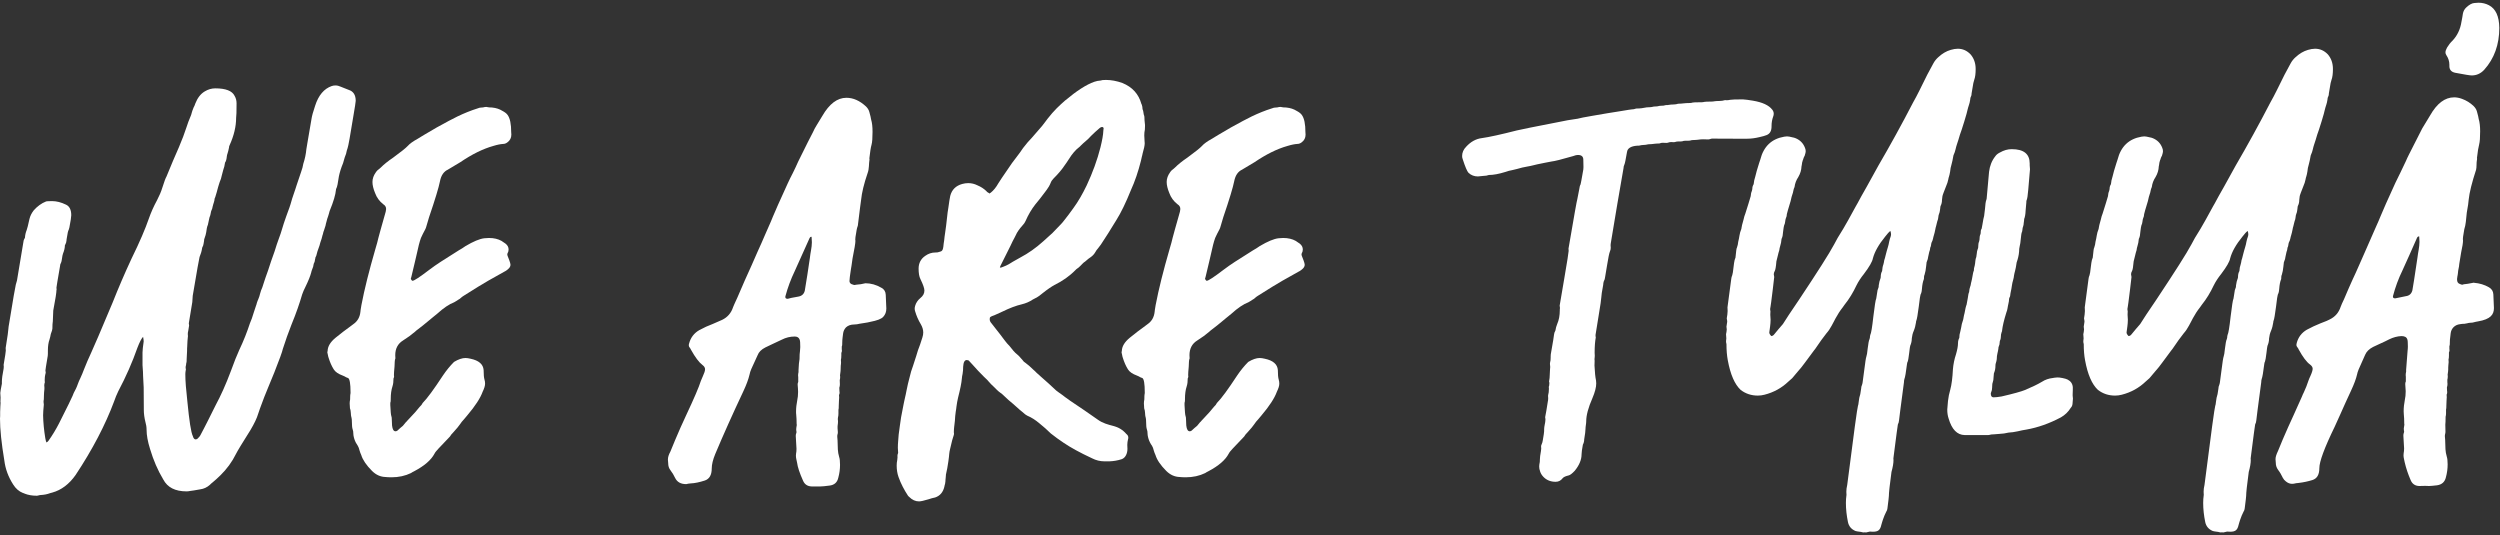 <?xml version="1.0" encoding="UTF-8"?>
<svg width="757px" height="162px" viewBox="0 0 757 162" version="1.1" xmlns="http://www.w3.org/2000/svg" xmlns:xlink="http://www.w3.org/1999/xlink">
    <rect x="0" y="0" width="757" height="162" fill="#333333" stroke="none"/>
    <title>WE ARE TULUÁ</title>
    <g id="Page-1" stroke="none" stroke-width="1" fill="none" fill-rule="evenodd">
        <g id="Home_V3" transform="translate(-601, -278)" fill="#FFFFFF" fill-rule="nonzero">
            <g id="WE-ARE-TULUÁ" transform="translate(601, 278.825)">
                <path d="M11.118,149.282 C11.514,149.282 11.953,149.062 12.349,149.062 C13.315,149.019 14.282,148.843 15.205,148.491 L15.864,148.315 C18.545,147.568 20.918,145.811 22.896,142.998 C27.993,135.308 31.904,127.837 34.585,120.63 C34.937,119.619 35.332,118.608 35.815,117.642 C38.145,113.247 40.078,108.853 41.616,104.458 C42.275,102.744 42.847,101.646 43.33,101.162 C43.462,101.821 43.506,102.305 43.506,102.568 C43.286,104.106 43.154,105.249 43.154,105.908 L43.154,109.731 C43.286,111.313 43.33,112.412 43.33,113.071 L43.506,116.499 L43.55,123.311 C43.55,124.497 43.726,125.728 44.033,126.958 C44.253,127.705 44.385,128.496 44.385,129.331 C44.385,130.957 44.736,132.891 45.439,135.132 C46.45,138.516 47.769,141.592 49.438,144.36 C50.713,146.777 53.042,147.964 56.514,147.964 C56.821,147.964 57.217,147.92 57.612,147.832 C57.744,147.788 57.832,147.788 57.92,147.788 C58.052,147.788 58.931,147.656 60.601,147.349 C61.699,147.217 62.71,146.733 63.545,145.986 C63.809,145.723 64.072,145.459 64.38,145.239 C65.171,144.58 65.962,143.877 66.709,143.13 C68.687,141.196 70.269,139.043 71.455,136.626 C71.895,135.747 73.345,133.33 75.85,129.375 C76.992,127.441 77.783,125.815 78.179,124.453 L78.706,122.915 C78.97,122.256 79.189,121.641 79.409,121.025 C79.629,120.366 80.2,118.916 81.123,116.675 C81.606,115.532 82.266,113.95 83.057,111.973 C84.595,108.062 85.474,105.688 85.649,104.81 C86.44,102.305 87.319,99.888 88.242,97.515 C89.692,93.999 90.747,90.923 91.494,88.33 C91.758,87.583 92.065,86.836 92.461,86.089 C93.384,84.199 93.955,82.749 94.219,81.738 C94.263,81.431 94.395,81.079 94.526,80.728 C94.79,80.112 94.922,79.673 94.922,79.409 C94.922,79.277 94.966,79.146 95.01,79.014 C95.229,78.662 95.317,78.311 95.361,77.959 C95.361,77.783 95.405,77.651 95.449,77.563 C95.449,77.388 95.493,77.212 95.537,77.08 C95.713,76.772 95.845,76.465 95.889,76.157 C95.977,75.718 96.196,75.015 96.548,74.092 C96.68,73.74 96.855,73.257 96.987,72.642 C97.295,71.807 97.515,71.06 97.646,70.444 C97.69,70.225 97.822,70.049 97.822,69.873 C97.866,69.565 97.954,69.302 98.086,68.994 L98.569,67.5 C98.613,67.104 98.745,66.753 98.877,66.226 C99.009,65.698 99.141,65.171 99.36,64.644 C99.58,64.116 99.624,63.633 99.8,63.105 C100.986,60.249 101.602,58.096 101.733,56.646 C101.733,56.426 101.777,56.25 101.865,56.206 C102.085,55.767 102.349,54.58 102.612,52.603 C102.832,51.504 103.228,50.142 103.887,48.56 C104.106,47.9 104.282,47.021 104.59,46.274 C104.766,45.879 104.854,45.571 104.897,45.264 C104.941,44.956 105.073,44.561 105.249,44.033 C105.469,43.462 106.04,40.298 106.963,34.541 C107.446,31.685 107.71,30.059 107.71,29.707 C107.71,27.949 107.007,26.851 105.645,26.411 L103.096,25.4 C102.612,25.181 102.129,25.049 101.602,25.049 C101.206,25.049 100.854,25.093 100.459,25.225 C98.13,26.016 96.416,28.037 95.405,31.245 C94.79,33.047 94.438,34.365 94.307,35.288 L93.12,42.231 C92.988,42.935 92.856,43.638 92.769,44.341 C92.637,45.791 92.329,47.285 91.846,48.735 C91.714,49.57 91.494,50.361 91.187,51.196 C90.352,53.613 89.868,55.02 89.78,55.371 C89.692,55.723 89.561,56.074 89.429,56.47 C88.638,58.711 88.154,60.249 87.979,60.996 C87.803,61.611 87.495,62.446 87.1,63.501 C86.88,64.028 86.528,65.127 85.957,66.753 C85.43,68.379 85.122,69.39 84.99,69.873 C84.595,71.104 84.111,72.202 83.804,73.213 C83.496,74.312 82.925,75.981 82.09,78.267 L81.167,81.079 C80.552,82.749 80.112,84.067 79.805,85.034 C79.717,85.386 79.585,85.737 79.453,86.133 C79.146,86.792 78.926,87.451 78.75,88.11 C78.53,89.209 78.003,90.132 77.783,90.879 C77.739,91.143 77.651,91.406 77.563,91.626 C77.3,92.329 77.08,93.032 76.86,93.735 C76.465,95.098 76.069,96.196 75.674,97.075 C74.839,99.624 73.784,102.349 72.422,105.205 C71.763,106.655 70.884,108.809 69.873,111.621 C68.379,115.62 66.841,119.004 65.303,121.86 C63.369,125.771 62.183,128.101 61.787,128.848 C61.436,129.463 61.128,130.078 60.82,130.693 C60.601,131.177 60.249,131.616 59.81,132.012 C59.59,132.144 59.414,132.231 59.282,132.231 C58.887,132.231 58.579,131.924 58.403,131.265 C57.832,130.122 57.305,126.606 56.733,120.718 C56.338,117.246 56.118,114.521 56.118,112.5 C56.118,112.148 56.162,111.797 56.206,111.489 C56.25,111.357 56.294,111.182 56.294,111.05 C56.25,110.83 56.206,110.654 56.206,110.435 C56.206,110.215 56.25,109.951 56.338,109.688 C56.338,109.16 56.514,108.94 56.514,108.457 L56.514,108.105 C56.514,107.007 56.646,106.479 56.646,105.425 C56.646,104.897 56.646,104.458 56.689,104.106 C56.733,103.755 56.733,103.447 56.733,103.14 C56.733,102.832 56.777,102.129 56.909,100.942 L56.865,100.327 C56.865,100.02 56.909,99.668 56.997,99.36 C57.173,98.438 57.261,97.866 57.261,97.734 L57.173,97.075 L58.228,90.659 L58.359,88.726 C59.634,81.123 60.337,77.212 60.425,76.992 C60.776,76.157 61.04,75.322 61.172,74.487 C61.172,74.312 61.216,74.18 61.26,74.092 C61.479,73.696 61.611,73.301 61.655,72.905 L61.787,72.114 C61.787,71.807 61.831,71.499 61.963,71.235 C62.183,70.664 62.358,70.049 62.446,69.478 C62.578,68.555 62.666,67.983 62.754,67.764 C62.886,67.544 63.018,67.061 63.149,66.313 C63.281,65.566 63.369,65.171 63.413,65.083 C63.633,64.6 63.765,64.072 63.853,63.501 C63.896,63.193 63.984,62.93 64.072,62.798 C64.248,62.446 64.336,62.095 64.38,61.743 C64.38,61.699 64.38,61.655 64.424,61.611 C64.556,60.908 64.951,60.161 64.995,59.282 C65.039,59.194 65.127,58.931 65.171,58.887 C65.259,58.667 65.391,58.184 65.61,57.437 C65.742,56.909 65.874,56.382 66.05,55.811 C66.226,55.327 66.313,54.844 66.533,54.272 C66.841,53.613 67.017,52.998 67.148,52.339 C67.28,51.812 67.412,51.24 67.588,50.669 C67.852,49.966 68.027,49.263 68.115,48.56 C68.115,48.472 68.115,48.428 68.159,48.384 C68.423,48.032 68.599,47.417 68.687,46.494 C68.73,45.923 69.038,45.483 69.346,43.857 C69.346,43.638 69.39,43.374 69.521,43.154 C70.84,40.254 71.499,37.485 71.499,34.849 C71.587,34.409 71.631,32.959 71.631,30.454 C71.631,29.575 71.411,28.828 71.016,28.169 C70.269,26.675 68.335,25.928 65.171,25.928 C64.072,25.928 63.018,26.235 62.007,26.851 C60.732,27.598 59.81,28.828 59.15,30.498 C59.019,30.938 58.843,31.333 58.623,31.729 C57.964,33.267 58.008,33.838 57.7,34.409 C57.217,35.508 56.821,36.606 56.47,37.705 C55.898,39.463 55.151,41.484 54.185,43.726 C53.042,46.318 51.768,49.263 50.405,52.646 C50.186,52.998 49.746,54.097 49.175,55.942 C48.779,57.261 48.208,58.535 47.549,59.81 C46.538,61.655 45.703,63.545 45.044,65.435 C44.033,68.379 42.319,72.422 39.814,77.52 C37.749,81.958 35.859,86.353 34.102,90.791 C30.542,99.272 28.389,104.326 27.598,105.996 C26.807,107.666 26.104,109.336 25.444,111.006 C25.093,111.929 24.741,112.808 24.346,113.643 C24.038,114.258 23.774,114.873 23.555,115.488 C23.247,116.411 22.808,117.29 22.324,118.169 L21.973,119.048 C21.753,119.619 20.391,122.388 17.886,127.354 C16.963,129.155 15.908,130.913 14.722,132.583 C14.59,132.803 14.37,133.022 14.062,133.154 C13.931,132.935 13.843,132.495 13.711,131.836 C13.315,129.419 13.096,127.09 13.052,124.937 C13.052,124.189 13.14,123.091 13.271,121.685 C13.228,121.377 13.184,121.069 13.184,120.85 C13.184,120.586 13.228,120.322 13.271,120.103 C13.315,119.399 13.271,118.345 13.447,116.982 L13.447,116.411 L13.403,115.928 L13.447,115.4 L13.579,114.961 L13.535,114.346 C13.535,112.72 13.843,112.324 13.843,111.973 C13.799,111.753 13.755,111.533 13.755,111.357 C13.755,111.226 13.975,109.731 14.458,106.919 C14.502,106.699 14.502,106.128 14.502,105.293 C14.502,103.931 14.678,102.832 14.985,101.997 C15.161,101.426 15.293,100.898 15.381,100.327 C15.688,99.492 15.864,98.965 15.864,98.701 C15.864,97.69 15.908,96.943 15.996,96.46 C16.04,94.658 16.084,93.56 16.128,93.208 C16.787,89.78 17.095,87.715 17.095,87.056 L17.139,86.88 L17.095,86.265 C17.095,86.133 17.446,83.936 18.193,79.673 C18.193,79.453 18.237,79.189 18.369,78.97 C18.589,78.574 18.721,78.003 18.809,77.212 C18.853,76.816 18.94,76.377 19.072,75.981 C19.468,75.015 19.644,74.18 19.644,73.521 C19.644,73.433 19.688,73.345 19.775,73.213 C19.995,72.817 20.083,72.466 20.127,72.07 C20.127,71.895 20.171,71.499 20.303,70.84 C20.435,69.829 20.61,69.082 20.83,68.687 L21.006,68.071 C21.401,66.05 21.577,64.819 21.577,64.336 C21.577,62.71 21.05,61.611 19.951,61.128 C18.501,60.425 17.095,60.073 15.82,60.073 C14.722,60.073 14.106,60.117 13.975,60.161 C12.524,60.732 11.294,61.655 10.239,62.842 C9.58,63.677 9.141,64.556 8.921,65.479 C8.525,67.368 8.218,68.467 8.086,68.818 C7.778,69.565 7.603,70.356 7.559,71.104 C7.559,71.191 7.515,71.279 7.471,71.323 C7.207,71.719 7.075,72.202 7.031,72.773 C5.977,78.97 5.361,82.749 5.142,84.111 C5.054,84.507 4.922,84.902 4.79,85.342 C4.658,85.737 3.955,89.78 2.725,97.383 C2.637,97.778 2.593,98.174 2.549,98.657 C2.549,99.097 2.285,101.074 1.714,104.546 L1.758,105.337 C1.758,105.645 1.538,107.095 1.099,109.644 L1.143,110.215 C1.143,110.435 1.143,110.61 1.099,110.786 C0.747,112.544 0.571,113.862 0.571,114.741 L0.571,115.356 C0.264,116.807 0.132,117.729 0.088,118.169 C0.088,118.652 0.176,119.048 0.176,119.575 L0.132,120.806 L0.176,121.157 C0.176,121.86 0.044,122.476 0.044,123.926 L0.044,125.156 L0,125.947 C0,129.155 0.439,133.374 1.318,138.647 C1.626,141.152 2.505,143.569 3.999,145.898 C4.746,147.085 5.713,147.964 6.943,148.447 C7.163,148.491 7.339,148.579 7.515,148.667 C8.525,149.062 9.756,149.282 11.118,149.282 Z" id="Path"></path>
                <path d="M118.537,143.701 C120.734,143.701 122.712,143.262 124.426,142.427 C124.733,142.207 125.085,142.031 125.437,141.855 C128.513,140.229 130.534,138.472 131.545,136.582 C131.721,136.187 132.16,135.659 132.819,134.956 C135.017,132.671 136.159,131.484 136.247,131.353 C136.423,131.001 136.818,130.518 137.39,129.946 C138.312,128.936 138.928,128.188 139.279,127.661 C139.631,127.134 140.026,126.606 140.51,126.123 C140.817,125.771 141.125,125.42 141.433,125.024 C143.938,122.08 145.476,119.663 146.135,117.817 C146.618,116.807 146.882,116.016 146.882,115.356 C146.882,114.961 146.838,114.521 146.706,114.126 C146.53,113.555 146.442,112.588 146.442,111.226 C146.311,109.468 144.992,108.325 142.487,107.798 C141.916,107.666 141.389,107.578 140.949,107.578 C139.938,107.578 138.796,107.974 137.478,108.765 C136.247,109.995 135.148,111.357 134.138,112.852 C131.369,117.07 129.348,119.839 127.985,121.201 C127.81,121.597 127.502,121.992 127.062,122.388 C126.315,123.354 125.305,124.497 124.03,125.815 C123.415,126.475 123.107,126.782 123.107,126.826 C122.888,127.002 122.756,127.178 122.624,127.354 C122.229,127.925 121.789,128.364 121.218,128.76 C120.91,129.023 120.603,129.287 120.295,129.595 C120.075,129.727 119.899,129.771 119.768,129.771 C119.196,129.771 118.845,129.199 118.713,128.013 C118.669,127.354 118.625,126.65 118.625,125.947 C118.625,125.64 118.581,125.376 118.493,125.156 C118.361,124.805 118.273,123.706 118.186,121.86 L118.186,121.157 C118.273,120.938 118.317,120.674 118.317,120.278 L118.317,119.971 C118.317,118.477 118.493,117.202 118.845,116.147 C119.064,115.488 119.152,114.697 119.152,113.774 C119.284,113.555 119.328,113.335 119.328,113.115 L119.284,112.808 C119.284,112.324 119.328,111.445 119.46,110.171 C119.504,108.94 119.548,108.237 119.592,108.105 C119.68,107.93 119.724,107.754 119.724,107.622 L119.68,106.743 C119.68,104.722 120.471,103.228 122.053,102.261 C123.459,101.382 124.646,100.503 125.612,99.668 C125.92,99.36 126.271,99.097 126.623,98.833 C127.546,98.13 128.513,97.383 129.436,96.592 C130.446,95.713 131.501,94.922 132.38,94.175 C134.313,92.417 136.027,91.274 137.521,90.703 C137.917,90.527 138.269,90.22 138.796,89.912 C139.104,89.78 139.367,89.561 139.587,89.341 C139.851,89.121 140.114,88.901 140.422,88.726 C140.729,88.55 142.18,87.627 144.772,86.001 C146.135,85.122 148.771,83.628 152.639,81.475 C153.21,81.211 153.737,80.815 154.177,80.332 C154.44,80.024 154.572,79.673 154.572,79.321 C154.572,79.058 154.44,78.618 154.221,78.003 C153.737,76.729 153.605,76.509 153.605,76.201 C153.605,76.069 153.649,75.938 153.693,75.806 C153.913,75.498 154.001,75.103 154.001,74.707 C154.001,74.048 153.693,73.433 153.078,72.949 L151.848,72.114 C150.837,71.543 149.562,71.235 148.068,71.235 C147.585,71.235 147.102,71.279 146.618,71.323 C145.212,71.499 143.322,72.29 140.949,73.696 C140.29,74.18 139.631,74.575 138.928,74.971 L133.391,78.486 C132.248,79.233 131.105,80.024 130.007,80.859 C127.062,83.101 125.393,84.199 124.909,84.199 C124.777,84.199 124.602,84.023 124.382,83.628 L124.558,83.013 C125.041,80.947 125.393,79.409 125.656,78.398 L126.228,75.938 C126.623,74.048 127.019,72.466 127.458,71.235 C127.766,70.488 128.249,69.609 128.82,68.511 L128.996,68.071 C129.304,67.017 129.611,65.962 129.919,64.951 C131.765,59.546 132.863,55.898 133.215,54.097 C133.566,52.251 134.401,51.064 135.72,50.493 C135.72,50.449 135.72,50.449 135.764,50.449 L139.367,48.296 C142.927,45.879 146.223,44.253 149.343,43.374 C150.617,42.979 151.584,42.803 152.331,42.759 C152.814,42.759 153.254,42.583 153.649,42.275 C154.44,41.704 154.836,40.913 154.836,39.946 L154.792,39.243 C154.792,36.738 154.44,34.98 153.693,33.97 C153.386,33.53 152.858,33.135 152.111,32.739 C151.276,32.212 150.266,31.86 148.991,31.729 C148.376,31.729 147.805,31.685 147.277,31.553 C146.486,31.553 146.574,31.729 145.871,31.729 C145.432,31.729 145.036,31.816 144.641,31.992 C142.531,32.651 140.51,33.486 138.576,34.409 C137.126,35.112 134.973,36.255 132.204,37.793 C129.04,39.639 127.106,40.781 126.359,41.265 C125.085,41.968 124.074,42.671 123.415,43.418 C122.844,44.033 121.394,45.176 119.064,46.89 C117.438,47.988 116.208,48.999 115.285,49.922 C115.065,50.142 114.934,50.229 114.89,50.273 C114.494,50.537 114.099,50.889 113.791,51.372 C113.132,52.295 112.78,53.262 112.78,54.272 C112.78,55.239 113.044,56.338 113.571,57.612 C114.055,58.975 114.89,60.117 116.076,61.04 C116.647,61.392 116.911,61.875 116.911,62.446 C116.911,62.578 116.911,62.666 116.867,62.71 C116.867,62.93 116.823,63.105 116.779,63.325 C115.505,67.764 114.802,70.356 114.582,71.191 C114.406,71.982 114.099,73.169 113.615,74.751 C111.77,81.123 110.363,86.704 109.44,91.538 C109.221,92.769 109.133,93.472 109.133,93.604 C108.957,95.229 108.254,96.46 106.979,97.339 C106.584,97.646 106.188,97.954 105.749,98.262 C104.65,99.009 103.288,100.107 101.574,101.47 C100.036,102.744 99.245,104.062 99.201,105.425 L99.113,105.864 C99.289,106.392 99.289,106.963 99.509,107.534 C99.904,108.809 100.388,109.951 101.047,111.006 C101.53,111.797 102.453,112.412 103.771,112.896 C104.123,113.027 104.475,113.203 104.826,113.423 L105.397,113.643 C105.881,113.862 106.145,115.312 106.145,118.037 C106.145,118.257 106.145,118.389 106.101,118.433 C106.057,118.652 106.013,119.224 106.013,120.146 C105.925,120.542 105.881,120.938 105.881,121.333 C105.881,121.816 105.969,122.256 105.969,122.827 C106.32,123.662 106.188,124.893 106.364,125.376 C106.496,125.728 106.584,126.519 106.584,127.705 C106.584,128.452 106.716,129.111 106.936,129.771 C106.936,131.396 107.419,132.891 108.342,134.165 C108.562,134.517 108.737,135 108.869,135.571 C109.001,136.055 109.177,136.494 109.396,136.978 C109.836,138.428 110.935,140.054 112.648,141.768 C113.835,142.954 115.197,143.569 116.735,143.613 C117.131,143.657 117.746,143.701 118.537,143.701 Z" id="Path"></path>
                <path d="M248.429,146.47 C248.956,146.47 249.879,146.382 251.197,146.206 C252.647,146.03 253.526,145.239 253.834,143.833 C254.186,142.559 254.361,141.24 254.361,139.922 C254.361,138.823 254.273,138.032 254.098,137.549 C253.878,136.802 253.746,136.055 253.702,135.308 C253.658,132.891 253.57,131.616 253.526,131.484 C253.526,131.177 253.526,130.957 253.57,130.825 C253.658,130.605 253.702,130.342 253.702,130.034 C253.702,129.814 253.658,129.419 253.614,128.848 C253.614,128.364 253.614,128.013 253.658,127.881 C253.702,127.573 253.746,127.222 253.746,126.87 C253.746,126.606 253.746,126.431 253.702,126.343 C253.702,125.947 253.702,125.684 253.746,125.552 C253.834,125.244 253.878,124.849 253.878,124.453 L253.878,123.267 C253.922,123.091 253.966,122.871 253.966,122.651 L253.966,122.388 C253.966,120.762 254.098,120.278 254.098,119.575 L254.054,118.784 C254.186,118.564 254.229,118.301 254.229,117.993 C254.229,117.817 254.142,117.773 254.142,116.587 C254.273,116.235 254.317,115.884 254.317,115.532 L254.273,114.302 C254.361,113.994 254.405,113.643 254.405,113.247 C254.361,113.115 254.361,112.939 254.361,112.764 C254.493,111.929 254.537,111.401 254.537,111.27 L254.581,109.907 C254.625,109.6 254.669,109.248 254.669,108.896 L254.625,108.149 C254.713,107.842 254.757,107.402 254.757,106.787 L254.757,106.04 C254.889,105.82 254.933,105.557 254.933,105.249 L254.889,104.985 L254.889,104.106 C254.977,103.931 255.021,103.711 255.021,103.447 L255.021,103.228 C255.021,101.646 255.24,100.942 255.284,100.195 C255.372,99.448 255.68,98.833 256.163,98.306 C256.778,97.734 257.613,97.427 258.712,97.427 C259.239,97.427 259.767,97.339 260.25,97.207 C261.129,97.031 262.579,96.899 263.502,96.636 C265.567,96.24 266.886,95.757 267.457,95.098 C268.072,94.438 268.38,93.604 268.38,92.593 L268.204,88.462 C268.16,87.451 267.721,86.748 266.886,86.309 C265.304,85.386 263.678,84.946 262.052,84.946 C261.129,85.166 260.206,85.342 259.239,85.386 C259.107,85.43 258.932,85.474 258.8,85.474 C258.624,85.474 258.448,85.43 258.229,85.342 C257.613,85.21 257.262,84.858 257.218,84.331 C257.35,82.266 257.525,82.046 257.657,80.728 C257.745,80.244 257.921,79.189 258.141,77.476 C258.712,74.619 259.02,72.817 259.02,72.114 C259.02,71.982 259.02,71.851 258.976,71.719 C258.976,71.279 259.063,70.708 259.195,70.005 C259.327,69.082 259.459,68.291 259.679,67.72 C259.767,67.5 259.811,67.236 259.811,67.017 C260.03,65.215 260.206,63.589 260.426,62.051 C260.602,60.952 260.689,60.161 260.733,59.766 C260.953,57.524 261.612,54.8 262.711,51.592 C263.238,50.229 263.062,48.604 263.282,47.505 C263.282,47.329 263.282,47.197 263.238,47.153 C263.458,45.176 263.678,43.77 263.897,43.022 C264.117,42.231 264.205,40.913 264.205,39.067 C264.205,37.573 264.073,36.343 263.766,35.332 C263.722,34.937 263.546,34.189 263.238,33.091 C263.062,32.432 262.711,31.904 262.228,31.421 C260.338,29.663 258.36,28.784 256.295,28.784 C253.526,28.784 251.109,30.63 249,34.277 C247.506,36.738 246.715,38.013 246.671,38.145 C246.627,38.276 245.968,39.639 244.605,42.231 C242.979,45.439 242.013,47.417 241.705,48.076 C241.222,49.219 240.65,50.361 240.079,51.548 C239.552,52.559 239.024,53.613 238.541,54.668 C236.124,59.985 234.586,63.369 234.015,64.819 C233.268,66.753 232.389,68.511 231.642,70.312 C230.938,71.982 230.191,73.652 229.444,75.278 C228.17,78.135 226.939,81.079 225.533,84.067 C224.742,85.825 223.995,87.583 223.248,89.341 C222.545,90.879 222.105,91.802 221.974,92.197 C221.402,93.955 220.304,95.229 218.678,96.021 L215.865,97.251 C214.459,97.778 213.097,98.394 211.734,99.141 C210.152,100.063 209.142,101.382 208.658,103.184 C208.614,103.315 208.57,103.491 208.57,103.711 C208.57,104.019 208.702,104.326 208.922,104.546 C208.966,104.59 209.098,104.766 209.229,105.073 C210.504,107.358 211.646,108.896 212.701,109.688 C213.229,110.083 213.492,110.522 213.492,110.962 C213.492,111.445 213.272,112.148 212.833,113.071 L212.218,114.521 C211.646,116.367 210.152,119.839 207.735,124.98 C206.593,127.397 205.494,129.902 204.439,132.407 L202.989,135.923 C202.506,136.802 202.242,137.593 202.242,138.34 L202.33,139.438 C202.33,140.273 202.55,140.977 203.033,141.592 C203.604,142.339 204.044,143.086 204.439,143.921 C205.055,145.151 206.153,145.767 207.779,145.767 C208.263,145.635 208.702,145.591 209.186,145.547 C210.372,145.503 211.822,145.195 213.448,144.668 C214.811,144.185 215.514,142.998 215.514,141.021 C215.514,139.834 215.865,138.384 216.568,136.67 C218.985,130.913 221.842,124.541 225.094,117.642 C226.017,115.664 226.632,113.994 226.939,112.676 C227.071,112.061 227.247,111.445 227.511,110.874 L229.4,106.743 C229.752,105.776 230.543,104.985 231.773,104.37 L233.795,103.403 C235.069,102.832 236.036,102.349 236.695,102.041 C237.97,101.382 239.288,101.074 240.65,101.074 C241.397,101.074 241.925,101.382 242.145,102.041 C242.276,102.349 242.32,103.096 242.32,104.282 C242.32,104.678 242.276,105.117 242.232,105.513 C242.145,106.04 242.101,106.831 242.101,107.886 C241.881,109.16 241.925,109.204 241.793,111.27 L241.793,111.841 C241.705,112.192 241.661,112.544 241.661,112.896 L241.705,113.335 L241.705,114.829 C241.573,115.049 241.529,115.312 241.529,115.62 C241.529,115.84 241.573,116.191 241.617,116.763 L241.661,117.817 C241.661,118.784 241.573,119.663 241.397,120.454 C241.178,121.553 241.046,122.651 241.046,123.794 C241.046,124.102 241.046,124.409 241.09,124.673 C241.178,125.552 241.222,126.519 241.222,127.573 L241.266,127.837 C241.134,128.54 241.09,129.023 241.09,129.243 C241.134,129.639 241.134,129.858 241.178,129.902 C241.178,130.034 241.178,130.166 241.134,130.254 C241.002,130.562 240.958,130.869 240.958,131.177 L241.178,135.088 C241.178,135.659 241.134,136.143 241.046,136.538 L241.002,137.153 C241.002,137.856 241.222,138.56 241.354,139.263 C241.529,140.625 242.145,142.471 243.155,144.712 C243.639,145.854 244.518,146.426 245.748,146.47 L248.429,146.47 Z M238.497,89.648 C238.014,89.648 237.794,89.473 237.794,89.077 L237.838,88.813 C238.541,86.221 239.464,83.716 240.65,81.255 C242.145,77.959 243.639,74.619 245.133,71.279 C245.265,71.016 245.396,70.884 245.616,70.884 L245.748,70.884 C245.792,71.455 245.836,71.982 245.836,72.554 C245.836,74.136 245.396,75.586 245.221,77.344 C244.737,80.64 244.254,83.936 243.683,87.231 C243.419,88.242 242.76,88.813 241.705,88.989 C239.903,89.297 238.893,89.517 238.717,89.604 C238.673,89.648 238.585,89.648 238.497,89.648 Z" id="Shape"></path>
                <path d="M278.284,150.996 C278.812,150.996 279.778,150.776 281.229,150.337 C281.844,150.117 282.503,149.941 283.162,149.81 C284.612,149.326 285.579,148.228 285.975,146.47 L285.975,146.382 C286.15,145.898 286.238,145.371 286.282,144.844 L286.282,144.624 C286.282,144.141 286.414,143.701 286.414,143.174 L286.414,142.954 C286.722,141.592 286.985,140.273 287.161,138.911 L287.337,137.549 L287.425,136.626 C287.469,136.143 287.557,135.615 287.688,135.132 C288.128,133.11 288.523,131.66 288.831,130.825 C288.875,130.693 288.875,130.605 288.875,130.474 C288.831,130.386 288.831,130.166 288.831,129.858 C288.831,129.375 288.875,128.936 288.919,128.496 C289.007,127.837 289.095,127.222 289.139,126.606 C289.183,125.596 289.271,124.673 289.402,123.794 C289.49,123.311 289.578,122.783 289.622,122.256 C289.754,121.333 289.886,120.454 290.105,119.575 C290.765,116.982 291.16,115.049 291.248,113.818 C291.292,113.335 291.336,112.896 291.468,112.412 C291.6,111.665 291.644,110.962 291.644,110.215 C291.731,108.853 292.083,108.193 292.742,108.193 C292.874,108.193 293.05,108.237 293.182,108.281 L293.313,108.325 L294.456,109.556 C295.027,110.171 295.599,110.786 296.17,111.445 C296.741,112.061 297.356,112.676 297.928,113.247 C298.543,113.818 298.851,114.126 298.895,114.17 C299.026,114.302 299.158,114.434 299.246,114.565 C299.817,115.225 300.389,115.84 301.048,116.411 L301.883,117.246 C302.278,117.642 302.586,117.861 302.762,117.993 C303.245,118.301 303.685,118.696 304.08,119.092 C304.915,119.927 305.838,120.718 306.761,121.465 L308.782,123.267 C309.31,123.75 309.881,124.102 310.408,124.629 C310.584,124.761 310.804,124.893 311.023,125.024 C312.386,125.596 313.572,126.387 314.671,127.31 L315.242,127.793 C315.989,128.364 316.956,129.243 318.187,130.43 C319.461,131.44 320.735,132.363 322.054,133.242 C324.119,134.648 326.976,136.23 330.667,137.944 C331.854,138.56 333.128,138.867 334.402,138.867 L335.94,138.867 C337.215,138.823 338.489,138.604 339.676,138.208 C340.774,137.812 341.39,136.494 341.39,135.088 L341.346,133.901 C341.346,133.33 341.434,132.759 341.565,132.188 C341.565,132.144 341.653,132.1 341.653,131.704 C341.653,131.001 341.258,130.781 341.038,130.562 C339.983,129.331 338.665,128.54 337.083,128.145 C335.545,127.749 333.875,127.31 332.425,126.255 C331.106,125.332 329.744,124.365 328.382,123.442 C324.91,121.157 322.669,119.575 321.57,118.696 C321.043,118.301 320.384,117.905 319.812,117.422 C318.274,115.972 316.736,114.565 315.154,113.203 L313.836,112.017 C313.572,111.709 313.265,111.445 312.913,111.138 C311.99,110.215 311.199,109.556 310.54,109.072 C310.145,108.853 309.837,108.545 309.617,108.193 C309.441,107.974 309.046,107.534 308.475,106.919 C307.64,106.216 307.068,105.688 306.849,105.381 L305.706,103.975 C305.135,103.403 304.607,102.788 304.124,102.129 C303.333,101.03 302.498,99.976 301.663,98.921 L300.257,97.119 C299.861,96.68 299.686,96.284 299.686,95.889 C299.686,95.142 299.773,95.098 301.136,94.614 C301.399,94.482 302.19,94.131 303.465,93.56 C305.706,92.461 307.684,91.714 309.397,91.318 C310.672,91.011 311.771,90.527 312.737,89.868 C313.001,89.736 313.265,89.561 313.572,89.429 C314.363,89.033 315.066,88.506 315.726,87.935 C317.22,86.748 318.406,85.957 319.285,85.474 C321.702,84.287 323.855,82.793 325.701,80.903 L325.921,80.684 C326.404,80.376 326.888,79.98 327.283,79.541 C327.547,79.233 327.854,78.97 328.162,78.662 C328.426,78.486 328.689,78.311 328.909,78.091 C329.349,77.695 329.788,77.344 330.271,77.036 C330.843,76.641 331.326,76.113 331.678,75.498 C331.897,75.103 332.117,74.751 332.425,74.443 C333.084,73.652 333.655,72.817 334.183,71.938 L334.754,71.06 C335.94,69.302 336.995,67.412 338.05,65.786 C339.456,63.545 340.906,60.557 342.444,56.733 C343.631,54.141 344.642,51.196 345.477,47.856 L345.784,46.494 C345.872,46.274 345.916,46.011 345.96,45.747 C346.399,44.253 346.619,43.198 346.619,42.539 L346.575,41.924 C346.531,41.353 346.487,40.737 346.487,40.166 C346.487,39.814 346.531,39.551 346.531,39.243 L346.663,38.452 C346.707,38.101 346.707,37.749 346.707,37.397 L346.707,37.002 C346.575,36.123 346.531,34.98 346.531,34.805 L346.531,34.673 C346.531,34.541 346.531,34.453 346.487,34.321 C346.18,33.662 346.312,32.915 345.96,32.212 C345.96,31.729 345.872,31.289 345.74,30.894 L345.608,30.63 C344.773,27.642 342.884,25.532 339.852,24.302 C338.138,23.687 336.468,23.379 334.886,23.379 C334.534,23.379 334.183,23.379 333.831,23.423 L333.304,23.555 C332.601,23.599 331.941,23.73 331.326,23.95 C328.953,24.785 326.009,26.675 322.449,29.663 C321.614,30.41 320.779,31.157 319.988,31.948 C319.065,32.871 318.143,33.926 317.22,35.112 C317,35.332 316.297,36.431 315.55,37.31 L312.386,40.957 C311.639,41.704 310.76,42.715 309.793,43.989 C309.178,44.912 308.519,45.835 307.859,46.67 C306.937,47.812 305.97,49.175 304.959,50.713 C303.772,52.427 302.85,53.789 302.278,54.712 C301.619,55.898 300.828,56.865 299.993,57.524 C299.861,57.568 299.773,57.656 299.642,57.788 C299.51,57.656 299.378,57.568 299.246,57.524 C298.982,57.393 298.763,57.217 298.631,56.997 C297.884,56.294 297.005,55.723 296.038,55.327 C296.038,55.283 295.994,55.283 295.95,55.283 C295.071,54.844 294.148,54.624 293.182,54.624 C292.566,54.624 291.951,54.712 291.336,54.888 C289.446,55.415 288.216,56.602 287.732,58.491 C287.601,59.15 287.381,60.337 287.161,62.095 L286.941,63.501 L286.502,67.368 C286.37,68.73 286.019,70.444 285.887,72.026 C285.623,73.037 285.799,74.971 284.964,75.278 L284.393,75.454 C284.085,75.586 283.733,75.63 283.382,75.63 L283.25,75.63 C282.107,75.63 281.097,75.981 280.174,76.641 C278.812,77.563 278.152,78.882 278.152,80.508 C278.152,81.87 278.328,82.969 278.724,83.716 C279.515,85.342 279.91,86.484 279.91,87.144 C279.91,88.022 279.515,88.77 278.68,89.429 C277.889,90.088 277.361,90.879 277.098,91.802 C277.01,92.109 276.966,92.373 276.966,92.637 C276.966,92.9 277.01,93.164 277.098,93.428 C277.493,94.79 278.064,96.108 278.812,97.339 C279.295,98.174 279.559,99.009 279.559,99.844 C279.559,100.327 279.471,100.854 279.295,101.382 L278.592,103.535 C278.152,104.634 277.757,105.776 277.449,106.919 C277.142,107.93 276.834,108.896 276.482,109.907 C276.043,111.05 275.691,112.236 275.428,113.423 C275.076,114.697 274.769,116.016 274.505,117.378 L274.241,118.696 C274.197,118.872 274.153,119.048 274.109,119.268 L273.758,120.85 L273.538,121.948 C272.967,124.717 272.615,126.738 272.483,128.057 C272.176,130.078 272,131.66 271.956,132.847 C271.912,133.374 271.868,134.033 271.868,134.78 C271.868,135.264 271.912,135.791 271.956,136.318 C271.824,136.626 271.736,136.978 271.736,137.329 L271.78,137.505 C271.78,137.812 271.736,138.12 271.692,138.428 C271.561,138.999 271.517,139.614 271.517,140.186 C271.517,141.372 271.692,142.559 272.088,143.657 C272.791,145.635 273.758,147.48 274.944,149.282 C275.032,149.414 275.164,149.502 275.296,149.634 C276.219,150.557 277.186,150.996 278.284,150.996 Z M302.762,80.2 L302.894,79.761 C303.641,78.223 304.344,76.816 305.003,75.542 C305.354,74.883 305.662,74.268 305.97,73.608 C306.365,72.729 306.805,71.851 307.288,70.972 L307.596,70.356 C307.947,69.521 308.65,68.511 309.705,67.324 C310.057,66.973 310.32,66.577 310.54,66.094 C311.375,64.16 312.386,62.49 313.484,61.084 C314.319,60.117 315.33,58.799 316.253,57.568 C316.736,56.953 317.22,56.294 317.615,55.635 C317.659,55.591 317.659,55.591 317.659,55.547 C317.835,55.239 318.011,54.888 318.143,54.536 C318.318,54.053 318.626,53.613 319.021,53.218 C320.384,51.855 321.526,50.537 322.361,49.263 C322.757,48.691 323.196,48.12 323.592,47.461 C324.646,45.747 325.745,44.473 326.888,43.638 C327.02,43.506 327.151,43.418 327.239,43.286 C327.723,42.803 328.206,42.363 328.733,41.924 C329.305,41.44 329.876,40.913 330.359,40.342 C331.15,39.551 332.029,38.76 332.952,37.969 C333.216,37.749 333.479,37.617 333.699,37.617 C333.875,37.617 334.051,37.705 334.183,37.925 L334.095,38.716 C334.051,39.99 333.743,41.66 333.216,43.813 C332.249,47.637 330.843,51.46 329.041,55.327 C327.767,57.964 326.448,60.249 324.998,62.227 C324.031,63.589 323.064,64.863 322.186,65.962 C321.834,66.445 321.438,66.885 320.999,67.324 L318.714,69.697 C317.439,70.884 316.517,71.719 315.901,72.246 C313.66,74.268 311.331,75.894 309.002,77.124 C307.2,78.135 306.014,78.794 305.442,79.189 C304.915,79.497 304.388,79.717 303.816,79.937 C303.421,80.112 303.157,80.2 302.981,80.2 L302.762,80.2 Z" id="Shape"></path>
                <path d="M359.028,143.701 C361.226,143.701 363.203,143.262 364.917,142.427 C365.225,142.207 365.576,142.031 365.928,141.855 C369.004,140.229 371.025,138.472 372.036,136.582 C372.212,136.187 372.651,135.659 373.311,134.956 C375.508,132.671 376.65,131.484 376.738,131.353 C376.914,131.001 377.31,130.518 377.881,129.946 C378.804,128.936 379.419,128.188 379.771,127.661 C380.122,127.134 380.518,126.606 381.001,126.123 C381.309,125.771 381.616,125.42 381.924,125.024 C384.429,122.08 385.967,119.663 386.626,117.817 C387.109,116.807 387.373,116.016 387.373,115.356 C387.373,114.961 387.329,114.521 387.197,114.126 C387.021,113.555 386.934,112.588 386.934,111.226 C386.802,109.468 385.483,108.325 382.979,107.798 C382.407,107.666 381.88,107.578 381.44,107.578 C380.43,107.578 379.287,107.974 377.969,108.765 C376.738,109.995 375.64,111.357 374.629,112.852 C371.86,117.07 369.839,119.839 368.477,121.201 C368.301,121.597 367.993,121.992 367.554,122.388 C366.807,123.354 365.796,124.497 364.521,125.815 C363.906,126.475 363.599,126.782 363.599,126.826 C363.379,127.002 363.247,127.178 363.115,127.354 C362.72,127.925 362.28,128.364 361.709,128.76 C361.401,129.023 361.094,129.287 360.786,129.595 C360.566,129.727 360.391,129.771 360.259,129.771 C359.688,129.771 359.336,129.199 359.204,128.013 C359.16,127.354 359.116,126.65 359.116,125.947 C359.116,125.64 359.072,125.376 358.984,125.156 C358.853,124.805 358.765,123.706 358.677,121.86 L358.677,121.157 C358.765,120.938 358.809,120.674 358.809,120.278 L358.809,119.971 C358.809,118.477 358.984,117.202 359.336,116.147 C359.556,115.488 359.644,114.697 359.644,113.774 C359.775,113.555 359.819,113.335 359.819,113.115 L359.775,112.808 C359.775,112.324 359.819,111.445 359.951,110.171 C359.995,108.94 360.039,108.237 360.083,108.105 C360.171,107.93 360.215,107.754 360.215,107.622 L360.171,106.743 C360.171,104.722 360.962,103.228 362.544,102.261 C363.95,101.382 365.137,100.503 366.104,99.668 C366.411,99.36 366.763,99.097 367.114,98.833 C368.037,98.13 369.004,97.383 369.927,96.592 C370.938,95.713 371.992,94.922 372.871,94.175 C374.805,92.417 376.519,91.274 378.013,90.703 C378.408,90.527 378.76,90.22 379.287,89.912 C379.595,89.78 379.858,89.561 380.078,89.341 C380.342,89.121 380.605,88.901 380.913,88.726 C381.221,88.55 382.671,87.627 385.264,86.001 C386.626,85.122 389.263,83.628 393.13,81.475 C393.701,81.211 394.229,80.815 394.668,80.332 C394.932,80.024 395.063,79.673 395.063,79.321 C395.063,79.058 394.932,78.618 394.712,78.003 C394.229,76.729 394.097,76.509 394.097,76.201 C394.097,76.069 394.141,75.938 394.185,75.806 C394.404,75.498 394.492,75.103 394.492,74.707 C394.492,74.048 394.185,73.433 393.569,72.949 L392.339,72.114 C391.328,71.543 390.054,71.235 388.56,71.235 C388.076,71.235 387.593,71.279 387.109,71.323 C385.703,71.499 383.813,72.29 381.44,73.696 C380.781,74.18 380.122,74.575 379.419,74.971 L373.882,78.486 C372.739,79.233 371.597,80.024 370.498,80.859 C367.554,83.101 365.884,84.199 365.4,84.199 C365.269,84.199 365.093,84.023 364.873,83.628 L365.049,83.013 C365.532,80.947 365.884,79.409 366.147,78.398 L366.719,75.938 C367.114,74.048 367.51,72.466 367.949,71.235 C368.257,70.488 368.74,69.609 369.312,68.511 L369.487,68.071 C369.795,67.017 370.103,65.962 370.41,64.951 C372.256,59.546 373.354,55.898 373.706,54.097 C374.058,52.251 374.893,51.064 376.211,50.493 C376.211,50.449 376.211,50.449 376.255,50.449 L379.858,48.296 C383.418,45.879 386.714,44.253 389.834,43.374 C391.108,42.979 392.075,42.803 392.822,42.759 C393.306,42.759 393.745,42.583 394.141,42.275 C394.932,41.704 395.327,40.913 395.327,39.946 L395.283,39.243 C395.283,36.738 394.932,34.98 394.185,33.97 C393.877,33.53 393.35,33.135 392.603,32.739 C391.768,32.212 390.757,31.86 389.482,31.729 C388.867,31.729 388.296,31.685 387.769,31.553 C386.978,31.553 387.065,31.729 386.362,31.729 C385.923,31.729 385.527,31.816 385.132,31.992 C383.022,32.651 381.001,33.486 379.067,34.409 C377.617,35.112 375.464,36.255 372.695,37.793 C369.531,39.639 367.598,40.781 366.851,41.265 C365.576,41.968 364.565,42.671 363.906,43.418 C363.335,44.033 361.885,45.176 359.556,46.89 C357.93,47.988 356.699,48.999 355.776,49.922 C355.557,50.142 355.425,50.229 355.381,50.273 C354.985,50.537 354.59,50.889 354.282,51.372 C353.623,52.295 353.271,53.262 353.271,54.272 C353.271,55.239 353.535,56.338 354.062,57.612 C354.546,58.975 355.381,60.117 356.567,61.04 C357.139,61.392 357.402,61.875 357.402,62.446 C357.402,62.578 357.402,62.666 357.358,62.71 C357.358,62.93 357.314,63.105 357.271,63.325 C355.996,67.764 355.293,70.356 355.073,71.191 C354.897,71.982 354.59,73.169 354.106,74.751 C352.261,81.123 350.854,86.704 349.932,91.538 C349.712,92.769 349.624,93.472 349.624,93.604 C349.448,95.229 348.745,96.46 347.471,97.339 C347.075,97.646 346.68,97.954 346.24,98.262 C345.142,99.009 343.779,100.107 342.065,101.47 C340.527,102.744 339.736,104.062 339.692,105.425 L339.604,105.864 C339.78,106.392 339.78,106.963 340,107.534 C340.396,108.809 340.879,109.951 341.538,111.006 C342.021,111.797 342.944,112.412 344.263,112.896 C344.614,113.027 344.966,113.203 345.317,113.423 L345.889,113.643 C346.372,113.862 346.636,115.312 346.636,118.037 C346.636,118.257 346.636,118.389 346.592,118.433 C346.548,118.652 346.504,119.224 346.504,120.146 C346.416,120.542 346.372,120.938 346.372,121.333 C346.372,121.816 346.46,122.256 346.46,122.827 C346.812,123.662 346.68,124.893 346.855,125.376 C346.987,125.728 347.075,126.519 347.075,127.705 C347.075,128.452 347.207,129.111 347.427,129.771 C347.427,131.396 347.91,132.891 348.833,134.165 C349.053,134.517 349.229,135 349.36,135.571 C349.492,136.055 349.668,136.494 349.888,136.978 C350.327,138.428 351.426,140.054 353.14,141.768 C354.326,142.954 355.688,143.569 357.227,143.613 C357.622,143.657 358.237,143.701 359.028,143.701 Z" id="Path"></path>
                <path d="M471.034,145.063 C471.913,145.063 472.616,144.712 473.144,144.009 C473.451,143.613 474.066,143.35 474.989,143.13 C475.429,143.042 476.044,142.559 476.835,141.724 C478.197,140.054 478.9,138.384 478.9,136.758 C478.9,136.187 479.032,135.22 479.296,133.813 C479.56,133.33 479.691,132.803 479.691,132.231 C479.955,130.693 480.087,129.639 480.087,129.067 C480.087,128.32 480.307,127.485 480.307,126.738 C480.307,124.937 480.922,122.607 482.196,119.707 C482.943,117.949 483.339,116.455 483.339,115.269 C483.339,114.697 483.251,114.082 483.119,113.511 C483.075,113.379 482.943,112.148 482.812,109.863 L482.855,108.413 L482.812,107.974 C482.812,107.666 482.899,107.402 482.899,106.919 L482.855,105.996 C482.855,104.019 482.987,102.437 483.207,101.338 C483.207,101.294 483.207,101.25 483.163,101.206 L483.119,100.635 C483.119,100.503 483.427,98.613 484.042,94.922 C484.613,91.538 484.877,89.648 484.877,89.209 C484.877,88.726 485.053,87.495 485.448,85.43 L485.492,84.946 C485.536,84.727 485.58,84.463 485.668,84.243 C485.888,83.892 485.976,83.496 486.02,83.101 L486.591,79.673 C486.986,77.168 487.294,75.762 487.47,75.366 C487.646,74.971 487.733,74.575 487.733,74.224 L487.689,73.477 C487.689,73.169 487.733,72.905 487.777,72.642 C489.096,64.6 490.37,57.085 491.601,50.098 C491.601,49.746 491.688,49.395 491.864,48.999 C491.996,48.779 492.26,47.549 492.655,45.22 C492.787,44.077 493.842,43.418 495.775,43.286 C496.083,43.286 496.347,43.286 496.479,43.242 C497.05,43.022 498.192,43.11 498.764,42.935 C498.896,42.891 499.115,42.847 499.423,42.847 C500.346,42.847 501.137,42.627 502.235,42.627 C502.411,42.627 502.543,42.627 502.587,42.583 C502.895,42.451 503.202,42.407 503.466,42.407 L504.564,42.451 C504.696,42.451 504.828,42.451 504.96,42.407 C505.312,42.275 505.663,42.188 506.015,42.188 L506.85,42.231 L507.157,42.188 C507.509,42.056 507.86,42.012 508.212,42.012 C508.783,42.012 509.135,42.012 509.354,41.968 C509.662,41.836 510.014,41.792 510.365,41.792 C511.068,41.792 511.508,41.792 511.728,41.748 C512.079,41.616 512.431,41.572 512.826,41.572 C513.31,41.572 513.749,41.528 514.145,41.484 C514.672,41.396 515.199,41.353 515.683,41.353 L517.353,41.396 C517.484,41.396 517.616,41.353 517.748,41.309 C518.056,41.177 518.319,41.133 518.627,41.133 C518.803,41.177 522.274,41.177 529.042,41.177 C530.272,41.177 531.503,41.001 532.777,40.693 C533.7,40.474 534.447,40.298 534.931,40.078 C535.941,39.683 536.425,38.804 536.425,37.441 L536.425,37.31 C536.425,36.299 536.601,35.332 536.908,34.497 C537.04,34.189 537.084,33.882 537.084,33.618 C537.084,33.179 536.952,32.783 536.645,32.388 C535.59,31.025 533.656,30.146 530.8,29.663 C529.525,29.443 528.471,29.312 527.724,29.268 C525.57,29.268 524.296,29.312 523.9,29.399 C523.505,29.487 523.153,29.531 522.846,29.531 L522.362,29.487 C521.791,29.663 521.22,29.751 520.604,29.751 C519.154,29.751 518.935,29.927 518.407,29.927 C517.089,29.927 516.166,29.971 515.683,30.103 C515.507,30.146 515.111,30.146 514.452,30.146 C513.266,30.146 512.65,30.19 512.519,30.234 C512.255,30.322 511.991,30.366 511.728,30.366 C509.97,30.366 509.486,30.586 508.124,30.586 C507.729,30.718 507.289,30.806 506.85,30.806 C505.971,30.806 506.059,30.85 504.96,30.981 C504.652,30.981 504.433,30.981 504.301,31.025 C503.949,31.157 503.51,31.201 502.982,31.201 C502.587,31.201 502.367,31.245 502.235,31.289 C501.972,31.377 501.62,31.421 501.137,31.421 C500.829,31.421 500.609,31.465 500.478,31.509 C499.906,31.685 498.852,31.641 498.632,31.685 C497.621,31.904 496.61,32.036 495.6,32.036 C495.468,32.036 495.336,32.036 495.292,32.08 C494.94,32.212 494.545,32.3 494.105,32.3 C493.886,32.3 492.831,32.476 490.985,32.783 C488.349,33.223 485.272,33.662 481.977,34.277 L479.296,34.761 C478.065,35.068 477.187,35.244 476.615,35.288 C475.956,35.332 474.11,35.684 471.078,36.299 C464.706,37.529 460.795,38.32 459.301,38.672 C454.467,39.902 450.907,40.693 448.666,41.001 C446.908,41.221 445.326,42.1 443.964,43.594 C443.129,44.429 442.733,45.396 442.733,46.406 C442.733,46.714 442.777,47.065 442.909,47.373 C443.656,49.702 444.271,51.108 444.667,51.504 C445.458,52.251 446.425,52.603 447.523,52.603 C448.051,52.603 448.71,52.427 449.281,52.427 C449.809,52.427 450.336,52.339 450.819,52.163 C452.182,52.163 453.852,51.855 455.829,51.24 C456.532,50.977 457.235,50.801 457.982,50.669 L459.433,50.317 C460.399,50.01 461.41,49.79 462.421,49.614 C463.827,49.395 465.189,48.955 466.464,48.735 L467.958,48.428 C468.573,48.296 469.188,48.164 469.804,48.076 C470.683,47.988 472.836,47.461 476.308,46.45 C476.835,46.23 477.362,46.099 477.934,46.099 C478.944,46.143 479.428,46.626 479.428,47.549 L479.472,49.746 L479.428,50.493 C478.944,53.394 478.637,54.888 478.593,55.02 C478.417,55.283 478.285,55.767 478.197,56.47 L477.626,59.414 C477.45,59.941 476.615,64.688 475.077,73.696 C475.077,73.916 474.945,74.224 474.945,74.443 L474.989,75.146 C474.989,75.542 474.55,78.311 473.671,83.452 C472.748,88.77 472.265,91.538 472.265,91.714 C472.265,91.934 472.309,92.153 472.353,92.373 L472.353,92.549 C472.309,92.593 472.309,92.769 472.309,93.076 C472.309,94.702 472.045,96.108 471.518,97.295 C471.254,97.954 471.078,98.569 470.99,99.229 C470.727,99.668 470.595,100.107 470.551,100.547 C470.551,100.811 470.243,102.7 469.628,106.172 C469.628,106.304 469.54,106.392 469.54,107.095 L469.54,107.446 C469.54,108.062 469.496,108.545 469.364,108.94 C469.32,109.072 469.32,109.204 469.32,109.336 C469.364,109.688 469.408,109.995 469.408,110.303 C469.408,110.83 469.276,111.226 469.276,112.456 C469.276,113.291 469.188,114.038 469.057,114.653 C469.057,114.741 469.057,114.785 469.101,114.829 C469.145,114.961 469.145,115.137 469.145,115.312 C469.145,115.796 469.057,116.191 468.969,116.323 L469.013,116.851 C469.013,117.686 468.925,118.301 468.793,118.74 L468.749,119.048 L468.793,119.751 C468.793,120.146 468.749,120.498 468.661,120.894 L468.222,123.618 C468.002,124.805 467.87,125.42 467.87,125.508 C467.914,125.728 467.958,125.991 467.958,126.255 C467.958,126.562 467.87,127.266 467.65,128.276 C467.606,128.584 467.562,128.892 467.562,129.287 L467.562,129.727 C467.562,130.034 467.431,130.957 467.167,132.451 C467.123,132.891 466.991,133.33 466.771,133.813 C466.684,133.989 466.64,134.165 466.64,134.341 L466.684,135 C466.684,135.22 466.64,135.483 466.596,135.791 C466.376,136.934 466.288,137.725 466.288,138.164 C466.288,138.779 466.244,139.351 466.112,139.834 L466.068,140.449 C466.068,140.933 466.156,141.416 466.332,141.855 L466.376,142.031 C466.596,142.646 466.947,143.174 467.431,143.657 C468.354,144.58 469.584,145.063 471.034,145.063 Z" id="Path"></path>
                <path d="M565.05,160.4 L566.192,160.137 L567.115,160.181 C568.697,160.181 569.312,159.697 569.664,158.115 C569.796,157.456 570.06,156.929 570.191,156.401 C570.455,155.654 570.763,154.863 571.158,154.116 C571.378,153.809 571.466,153.501 571.51,153.149 C571.817,150.82 571.949,149.546 571.949,149.37 C571.949,148.403 572.213,145.986 572.74,142.075 C573.136,140.669 573.355,139.438 573.355,138.384 L573.312,138.164 L573.355,137.681 C574.19,131.133 574.63,127.793 574.674,127.705 C574.894,127.31 574.981,126.914 575.025,126.475 C575.025,126.343 575.509,122.476 576.52,114.917 C576.52,114.565 576.563,114.258 576.651,113.95 C576.871,113.423 577.135,111.885 577.442,109.38 C577.486,109.072 577.53,108.853 577.662,108.633 C577.794,108.325 577.926,107.446 578.102,106.04 C578.233,104.766 578.365,104.019 578.409,103.887 C578.717,103.184 578.893,102.437 578.893,101.646 C578.98,100.854 579.156,100.107 579.464,99.404 C579.815,98.569 580.035,97.69 580.167,96.768 C580.167,96.548 580.211,96.328 580.299,96.152 C580.431,95.845 580.694,94.482 581.002,92.021 C581.266,89.78 581.441,88.594 581.529,88.418 C581.705,88.066 581.837,87.715 581.881,87.363 L581.969,86.572 C582.057,85.43 582.232,84.463 582.54,83.716 C582.584,83.584 582.584,83.408 582.584,83.188 C582.584,82.837 582.628,82.573 582.76,82.354 C582.979,81.65 583.155,80.771 583.243,79.761 L583.331,78.97 C583.331,78.75 583.375,78.53 583.463,78.354 C583.683,77.871 583.814,77.388 583.858,76.904 C583.99,76.289 584.078,75.806 584.166,75.498 C584.342,75.103 584.43,74.663 584.474,74.18 C584.781,73.652 584.693,73.125 584.869,72.642 C585.353,71.807 585.353,71.016 585.572,70.444 C585.924,69.39 586.1,67.939 586.231,67.72 C586.583,66.489 586.495,66.445 586.627,66.138 C586.979,65.435 586.891,64.424 587.11,64.028 C587.286,63.633 587.374,63.237 587.418,62.842 C587.418,62.622 587.506,62.358 587.506,62.183 C587.506,61.963 587.55,61.787 587.594,61.567 C587.901,60.996 588.033,60.381 588.033,59.722 C588.077,59.326 588.121,58.975 588.165,58.623 C588.209,58.271 588.604,57.261 589.264,55.591 C589.571,54.888 589.835,54.141 589.967,53.394 C589.967,53.042 590.274,52.559 590.494,51.152 C590.538,50.405 590.714,49.658 590.934,48.911 C591.109,48.34 591.285,47.461 591.505,46.23 C591.812,45.571 592.032,44.912 592.164,44.297 C592.34,43.418 592.691,42.539 592.999,41.528 C593.307,40.474 593.614,39.419 594.01,38.408 C594.142,38.057 594.405,37.222 594.801,35.903 C595.372,34.058 595.68,32.915 595.768,32.432 C595.987,31.421 596.427,30.542 596.559,29.443 C596.559,29.224 596.603,29.004 596.646,28.784 C596.866,28.389 596.998,27.949 596.998,27.466 L597.525,24.346 L597.789,23.379 C598.097,22.544 598.229,21.445 598.229,20.083 C598.229,18.281 597.701,16.831 596.69,15.645 C595.592,14.502 594.317,13.931 592.823,13.931 C592.164,13.931 591.417,14.062 590.67,14.282 C589.308,14.678 588.077,15.425 586.979,16.436 C586.319,17.007 585.792,17.666 585.396,18.413 C584.386,20.171 582.979,22.896 581.178,26.631 C580.562,27.905 579.903,29.092 579.244,30.278 C575.86,36.826 572.345,43.198 568.785,49.307 C566.896,52.734 565.753,54.844 565.313,55.591 C564.039,57.832 563.072,59.546 562.457,60.732 L561.93,61.655 C560.128,64.995 558.854,67.236 558.15,68.423 C556.788,70.576 555.865,72.158 555.382,73.169 C553.932,75.894 550.372,81.475 544.791,89.868 C542.242,93.604 540.616,96.064 539.869,97.295 C538.99,98.306 538.111,99.316 537.232,100.415 C537.013,100.723 536.705,100.898 536.354,100.942 C535.958,100.547 535.738,100.195 535.738,99.844 C535.87,98.833 536.134,97.339 536.134,95.977 L536.046,94.482 L536.09,93.384 C536.046,93.208 536.002,93.032 536.002,92.812 C536.002,92.593 536.046,92.417 536.09,92.197 C536.134,91.978 536.397,90.22 536.793,86.836 L537.232,83.057 C537.232,82.749 537.101,82.529 537.101,82.222 C537.101,81.914 537.188,81.606 537.364,81.299 C537.584,80.991 537.76,79.98 537.892,78.311 C538.199,77.3 538.419,75.938 538.771,74.927 C538.814,74.531 538.902,74.092 539.034,73.696 C539.254,72.993 539.386,72.334 539.43,71.675 C539.43,71.543 539.474,71.455 539.518,71.367 C539.737,70.928 539.869,70.269 539.913,69.39 C540.045,68.335 540.133,67.676 540.221,67.456 C540.616,66.753 540.528,65.786 540.748,65.303 C540.968,64.863 541.056,64.424 541.056,64.028 C541.1,63.721 541.495,62.402 542.198,60.073 C542.418,59.062 542.594,58.359 542.726,58.052 C543.033,57.349 542.989,56.558 543.385,55.811 C543.517,54.712 543.912,53.701 544.527,52.778 C545.143,51.724 545.45,50.669 545.494,49.57 C545.538,49.438 545.582,49.263 545.582,49.131 C545.626,48.647 545.714,48.164 545.89,47.681 C545.978,47.549 546.021,47.373 546.065,47.197 C546.153,46.89 546.285,46.626 546.461,46.318 C546.681,45.659 546.769,45.22 546.769,44.956 C546.769,44.604 546.681,44.253 546.549,43.945 C546.021,42.539 545.055,41.572 543.648,41.001 C543.341,40.869 543.077,40.825 542.857,40.781 C542.022,40.562 541.451,40.474 541.1,40.474 C540.836,40.474 540.572,40.518 540.265,40.562 C536.441,41.221 534.024,43.506 533.014,47.505 C532.926,47.856 532.794,48.208 532.662,48.56 C532.091,50.361 531.695,51.724 531.52,52.559 C531.212,53.481 531.08,54.185 531.036,54.756 C531.036,54.888 530.992,54.976 530.948,55.063 C530.729,55.415 530.597,55.854 530.597,56.426 C530.553,56.646 530.509,56.821 530.465,56.997 C530.245,57.48 530.157,58.008 530.113,58.579 C529.85,59.414 529.63,60.117 529.454,60.776 L528.487,63.853 C528.268,64.38 528.092,64.951 527.96,65.61 C527.564,66.973 527.345,67.852 527.301,68.335 C527.301,68.467 527.301,68.511 527.257,68.555 C526.686,69.873 526.686,71.147 526.334,72.378 C526.29,72.949 526.158,73.564 525.938,74.18 C525.763,74.399 525.719,75.322 525.543,76.816 C525.543,77.08 525.499,77.3 525.411,77.432 C525.191,77.827 524.972,79.277 524.708,81.694 L524.664,81.87 L524.532,82.485 C524.356,82.881 524.269,83.232 524.225,83.628 L523.082,92.241 L523.126,93.34 C523.126,94.043 522.994,94.746 522.862,95.581 L522.994,96.372 C522.994,96.592 522.994,96.768 522.95,96.899 L522.774,98.086 L522.862,98.921 C522.862,99.185 522.818,99.448 522.774,99.712 L522.643,100.371 L522.73,101.646 C522.73,101.997 522.643,102.173 522.643,102.48 C522.643,102.788 522.687,103.052 522.774,103.359 C522.774,105.205 522.906,106.831 523.17,108.237 C523.961,112.588 525.279,115.576 527.081,117.246 C528.575,118.389 530.289,118.96 532.267,118.96 C532.926,118.96 533.629,118.872 534.288,118.696 C537.057,117.993 539.474,116.675 541.539,114.697 L542.682,113.687 L544.308,111.753 C545.099,110.874 545.846,109.951 546.505,109.028 C547.428,107.754 548.351,106.523 549.273,105.293 C549.537,104.985 549.801,104.634 550.021,104.282 C550.943,102.876 551.954,101.514 553.009,100.151 C553.668,99.404 554.195,98.613 554.635,97.778 L555.338,96.46 C555.514,96.152 555.689,95.845 555.821,95.537 C556.437,94.395 557.14,93.296 557.975,92.241 L558.502,91.494 C559.952,89.692 561.139,87.715 562.149,85.562 C562.721,84.419 563.468,83.276 564.391,82.134 C566.017,79.98 566.939,78.398 567.115,77.388 C567.643,75.41 568.873,73.213 570.851,70.796 C571.51,69.961 571.993,69.39 572.389,69.082 C572.521,69.434 572.608,69.785 572.608,70.093 C572.608,70.444 572.521,70.796 572.389,71.104 C572.345,71.147 572.213,71.587 572.037,72.378 C571.949,72.949 571.817,73.477 571.642,74.048 C571.466,74.751 571.158,75.542 570.982,76.421 C570.982,76.509 570.895,76.816 570.763,77.3 L570.543,78.003 C570.499,78.398 570.411,78.838 570.279,79.277 C570.06,79.849 569.972,80.464 569.928,81.079 C569.928,81.211 569.884,81.299 569.84,81.387 C569.62,81.782 569.488,82.354 569.488,83.013 C569.488,83.232 569.444,83.452 569.356,83.628 C569.181,84.023 569.005,84.683 568.873,85.649 C568.873,85.869 568.873,86.045 568.829,86.177 C568.565,86.748 568.434,87.319 568.39,87.891 C568.258,88.857 568.17,89.429 568.126,89.561 C567.906,90 567.643,91.846 567.247,95.054 C566.896,98.262 566.588,100.107 566.324,100.591 C566.28,100.723 566.236,100.854 566.236,100.986 C566.236,101.294 566.192,101.558 566.104,101.821 C565.885,102.261 565.709,103.228 565.533,104.722 C565.401,106.04 565.27,106.831 565.138,107.139 C565.006,107.446 564.786,108.853 564.479,111.357 C564.171,113.687 563.995,114.873 563.995,115.005 C563.951,115.225 563.907,115.488 563.819,115.708 C563.644,116.104 563.556,116.455 563.556,116.851 C563.424,117.817 563.336,118.389 563.292,118.521 C563.072,119.18 562.896,119.971 562.809,120.894 C562.765,121.465 562.677,121.86 562.589,122.08 C562.413,122.476 561.314,130.43 559.337,146.03 C559.161,146.733 559.073,147.437 559.073,148.096 L559.117,149.019 C558.985,149.897 558.941,150.732 558.941,151.479 C558.941,153.369 559.161,155.303 559.557,157.236 C559.82,158.511 560.567,159.434 561.842,159.961 C562.545,160.181 563.292,160.137 563.995,160.356 L564.303,160.4 L564.566,160.356 L565.05,160.4 Z" id="Path"></path>
                <path d="M602.024,130.913 L602.376,130.869 C602.728,130.737 603.167,130.693 603.694,130.693 C604.354,130.649 604.925,130.605 605.364,130.562 C605.892,130.518 606.639,130.474 606.814,130.43 C607.737,130.21 608.616,130.078 609.539,130.034 L610.989,129.771 C611.868,129.551 612.747,129.375 613.626,129.243 C617.098,128.628 620.569,127.397 624.041,125.552 C625.271,124.849 626.282,123.882 627.029,122.651 C627.337,122.344 627.513,121.948 627.557,121.465 C627.557,120.894 627.688,120.41 627.688,119.883 C627.688,119.575 627.645,119.312 627.601,119.004 L627.601,118.564 C627.645,118.125 627.645,117.686 627.645,117.29 L627.645,116.411 C627.557,115.356 627.029,114.609 626.106,114.126 C625.755,113.95 625.228,113.774 624.524,113.643 C623.909,113.511 623.382,113.467 622.986,113.467 C622.327,113.467 621.932,113.599 621.536,113.643 C620.394,113.774 619.295,114.126 618.284,114.785 C617.054,115.532 615.384,116.323 613.23,117.246 C612.044,117.729 609.671,118.389 606.067,119.224 C605.057,119.399 604.222,119.487 603.65,119.487 C603.079,119.487 602.815,119.092 602.815,118.345 C602.815,118.213 602.859,118.125 602.903,117.993 C603.123,117.51 603.211,117.07 603.211,116.587 C603.211,116.191 603.255,115.928 603.255,115.708 C603.255,115.488 603.299,115.225 603.387,115.005 C603.562,114.521 603.65,113.994 603.65,113.423 L603.738,112.412 C603.738,112.236 603.782,112.061 603.87,111.929 C604.09,111.357 604.222,110.698 604.222,109.863 C604.222,109.556 604.266,109.292 604.354,109.072 C604.485,108.677 604.573,108.325 604.617,107.93 C604.617,106.567 604.969,105.864 605.101,104.81 C605.101,104.502 605.145,104.282 605.232,104.062 C605.408,103.711 605.496,103.315 605.496,102.92 C605.496,102.7 605.54,102.524 605.584,102.349 C605.76,101.997 605.848,101.646 605.848,101.294 C605.848,100.679 605.936,100.151 606.111,99.712 C606.199,99.58 606.243,99.404 606.243,99.185 C606.375,97.998 606.771,96.196 607.518,93.823 C607.913,92.9 607.913,92.021 608.133,91.187 C608.265,90.659 608.353,90.132 608.353,89.648 C608.353,89.561 608.396,89.473 608.44,89.341 C608.792,88.857 608.66,88.33 608.836,87.671 C609.188,86.265 609.188,85.122 609.583,83.936 C609.715,83.496 609.803,83.057 609.847,82.573 C609.979,81.65 610.33,80.991 610.638,78.662 C611.033,77.563 611.297,76.465 611.385,75.322 C611.385,74.751 611.429,74.224 611.561,73.74 C611.692,73.257 611.824,72.466 611.912,71.367 C612,70.444 612.088,69.873 612.132,69.741 C612.483,69.082 612.352,68.159 612.571,67.852 C612.703,67.456 612.791,67.061 612.791,66.665 C612.791,66.445 612.879,66.182 612.879,66.006 C612.879,65.83 612.879,65.654 612.923,65.479 C613.143,64.951 613.318,64.072 613.362,62.886 C613.494,61.392 613.582,60.557 613.582,60.381 C613.582,60.161 613.582,60.029 613.626,59.897 C613.846,59.458 614.021,58.359 614.153,56.646 C614.373,54.053 614.549,51.987 614.681,50.449 C614.681,49.922 614.593,49.658 614.593,49.263 L614.593,48.691 C614.593,45.791 612.791,44.341 609.144,44.341 C607.913,44.341 606.727,44.692 605.584,45.352 C605.54,45.396 605.496,45.396 605.408,45.439 C604.837,45.747 604.441,46.099 604.178,46.494 C603.123,47.812 602.508,49.395 602.288,51.196 C601.805,56.25 601.585,58.887 601.585,59.019 C601.585,59.282 601.541,59.502 601.453,59.722 C601.277,60.161 601.146,61.04 601.058,62.402 L600.794,64.556 C600.662,64.951 600.486,65.874 600.267,67.236 C600.135,67.896 600.091,68.291 600.047,68.423 C599.871,68.643 599.783,68.906 599.783,69.17 C599.783,69.609 599.739,69.917 599.695,70.049 C599.476,70.488 599.388,71.06 599.388,71.763 C599.388,71.895 599.344,72.07 599.3,72.202 C599.124,72.598 599.036,72.993 599.036,73.389 C599.036,73.96 598.992,74.355 598.86,74.575 C598.685,74.971 598.597,75.498 598.553,76.069 C598.509,76.553 598.465,76.86 598.421,76.992 C598.069,77.739 598.157,78.75 597.938,79.629 C597.762,80.112 597.674,80.64 597.674,81.167 C597.674,81.211 597.63,81.299 597.586,81.343 C597.542,81.387 597.41,81.958 597.234,83.013 C597.146,83.496 597.059,84.023 596.927,84.507 C596.751,84.99 596.795,85.474 596.575,85.957 C596.399,86.44 596.312,86.924 596.268,87.407 C596.268,87.539 596.268,87.627 596.224,87.671 C596.092,87.891 595.96,88.55 595.828,89.561 C595.608,90.747 595.477,91.362 595.477,91.45 C595.389,91.582 595.301,91.934 595.169,92.461 C594.949,93.691 594.773,94.438 594.686,94.702 C594.554,95.186 594.554,95.713 594.378,96.196 C594.114,96.899 593.938,97.603 593.851,98.306 C593.719,98.877 593.631,99.316 593.587,99.536 C593.367,100.195 593.279,100.854 593.279,101.47 C593.016,101.953 592.884,102.524 592.884,103.096 C592.884,103.975 592.664,105.117 592.269,106.479 C591.785,107.93 591.478,109.424 591.346,110.962 C591.214,113.599 590.95,115.664 590.555,117.114 C590.203,118.301 589.983,119.443 589.852,120.586 C589.808,121.377 589.72,122.256 589.632,123.179 C589.632,124.189 589.764,125.068 590.027,125.859 C590.994,129.199 592.62,130.869 594.905,130.913 L602.024,130.913 Z" id="Path"></path>
                <path d="M673.232,160.4 L674.375,160.137 L675.298,160.181 C676.88,160.181 677.495,159.697 677.847,158.115 C677.979,157.456 678.242,156.929 678.374,156.401 C678.638,155.654 678.945,154.863 679.341,154.116 C679.561,153.809 679.648,153.501 679.692,153.149 C680,150.82 680.132,149.546 680.132,149.37 C680.132,148.403 680.396,145.986 680.923,142.075 C681.318,140.669 681.538,139.438 681.538,138.384 L681.494,138.164 L681.538,137.681 C682.373,131.133 682.812,127.793 682.856,127.705 C683.076,127.31 683.164,126.914 683.208,126.475 C683.208,126.343 683.691,122.476 684.702,114.917 C684.702,114.565 684.746,114.258 684.834,113.95 C685.054,113.423 685.317,111.885 685.625,109.38 C685.669,109.072 685.713,108.853 685.845,108.633 C685.977,108.325 686.108,107.446 686.284,106.04 C686.416,104.766 686.548,104.019 686.592,103.887 C686.899,103.184 687.075,102.437 687.075,101.646 C687.163,100.854 687.339,100.107 687.646,99.404 C687.998,98.569 688.218,97.69 688.35,96.768 C688.35,96.548 688.394,96.328 688.481,96.152 C688.613,95.845 688.877,94.482 689.185,92.021 C689.448,89.78 689.624,88.594 689.712,88.418 C689.888,88.066 690.02,87.715 690.063,87.363 L690.151,86.572 C690.239,85.43 690.415,84.463 690.723,83.716 C690.767,83.584 690.767,83.408 690.767,83.188 C690.767,82.837 690.811,82.573 690.942,82.354 C691.162,81.65 691.338,80.771 691.426,79.761 L691.514,78.97 C691.514,78.75 691.558,78.53 691.646,78.354 C691.865,77.871 691.997,77.388 692.041,76.904 C692.173,76.289 692.261,75.806 692.349,75.498 C692.524,75.103 692.612,74.663 692.656,74.18 C692.964,73.652 692.876,73.125 693.052,72.642 C693.535,71.807 693.535,71.016 693.755,70.444 C694.106,69.39 694.282,67.939 694.414,67.72 C694.766,66.489 694.678,66.445 694.81,66.138 C695.161,65.435 695.073,64.424 695.293,64.028 C695.469,63.633 695.557,63.237 695.601,62.842 C695.601,62.622 695.688,62.358 695.688,62.183 C695.688,61.963 695.732,61.787 695.776,61.567 C696.084,60.996 696.216,60.381 696.216,59.722 C696.26,59.326 696.304,58.975 696.348,58.623 C696.392,58.271 696.787,57.261 697.446,55.591 C697.754,54.888 698.018,54.141 698.149,53.394 C698.149,53.042 698.457,52.559 698.677,51.152 C698.721,50.405 698.896,49.658 699.116,48.911 C699.292,48.34 699.468,47.461 699.688,46.23 C699.995,45.571 700.215,44.912 700.347,44.297 C700.522,43.418 700.874,42.539 701.182,41.528 C701.489,40.474 701.797,39.419 702.192,38.408 C702.324,38.057 702.588,37.222 702.983,35.903 C703.555,34.058 703.862,32.915 703.95,32.432 C704.17,31.421 704.609,30.542 704.741,29.443 C704.741,29.224 704.785,29.004 704.829,28.784 C705.049,28.389 705.181,27.949 705.181,27.466 L705.708,24.346 L705.972,23.379 C706.279,22.544 706.411,21.445 706.411,20.083 C706.411,18.281 705.884,16.831 704.873,15.645 C703.774,14.502 702.5,13.931 701.006,13.931 C700.347,13.931 699.6,14.062 698.853,14.282 C697.49,14.678 696.26,15.425 695.161,16.436 C694.502,17.007 693.975,17.666 693.579,18.413 C692.568,20.171 691.162,22.896 689.36,26.631 C688.745,27.905 688.086,29.092 687.427,30.278 C684.043,36.826 680.527,43.198 676.968,49.307 C675.078,52.734 673.936,54.844 673.496,55.591 C672.222,57.832 671.255,59.546 670.64,60.732 L670.112,61.655 C668.311,64.995 667.036,67.236 666.333,68.423 C664.971,70.576 664.048,72.158 663.564,73.169 C662.114,75.894 658.555,81.475 652.974,89.868 C650.425,93.604 648.799,96.064 648.052,97.295 C647.173,98.306 646.294,99.316 645.415,100.415 C645.195,100.723 644.888,100.898 644.536,100.942 C644.141,100.547 643.921,100.195 643.921,99.844 C644.053,98.833 644.316,97.339 644.316,95.977 L644.229,94.482 L644.272,93.384 C644.229,93.208 644.185,93.032 644.185,92.812 C644.185,92.593 644.229,92.417 644.272,92.197 C644.316,91.978 644.58,90.22 644.976,86.836 L645.415,83.057 C645.415,82.749 645.283,82.529 645.283,82.222 C645.283,81.914 645.371,81.606 645.547,81.299 C645.767,80.991 645.942,79.98 646.074,78.311 C646.382,77.3 646.602,75.938 646.953,74.927 C646.997,74.531 647.085,74.092 647.217,73.696 C647.437,72.993 647.568,72.334 647.612,71.675 C647.612,71.543 647.656,71.455 647.7,71.367 C647.92,70.928 648.052,70.269 648.096,69.39 C648.228,68.335 648.315,67.676 648.403,67.456 C648.799,66.753 648.711,65.786 648.931,65.303 C649.15,64.863 649.238,64.424 649.238,64.028 C649.282,63.721 649.678,62.402 650.381,60.073 C650.601,59.062 650.776,58.359 650.908,58.052 C651.216,57.349 651.172,56.558 651.567,55.811 C651.699,54.712 652.095,53.701 652.71,52.778 C653.325,51.724 653.633,50.669 653.677,49.57 C653.721,49.438 653.765,49.263 653.765,49.131 C653.809,48.647 653.896,48.164 654.072,47.681 C654.16,47.549 654.204,47.373 654.248,47.197 C654.336,46.89 654.468,46.626 654.644,46.318 C654.863,45.659 654.951,45.22 654.951,44.956 C654.951,44.604 654.863,44.253 654.731,43.945 C654.204,42.539 653.237,41.572 651.831,41.001 C651.523,40.869 651.26,40.825 651.04,40.781 C650.205,40.562 649.634,40.474 649.282,40.474 C649.019,40.474 648.755,40.518 648.447,40.562 C644.624,41.221 642.207,43.506 641.196,47.505 C641.108,47.856 640.977,48.208 640.845,48.56 C640.273,50.361 639.878,51.724 639.702,52.559 C639.395,53.481 639.263,54.185 639.219,54.756 C639.219,54.888 639.175,54.976 639.131,55.063 C638.911,55.415 638.779,55.854 638.779,56.426 C638.735,56.646 638.691,56.821 638.647,56.997 C638.428,57.48 638.34,58.008 638.296,58.579 C638.032,59.414 637.812,60.117 637.637,60.776 L636.67,63.853 C636.45,64.38 636.274,64.951 636.143,65.61 C635.747,66.973 635.527,67.852 635.483,68.335 C635.483,68.467 635.483,68.511 635.439,68.555 C634.868,69.873 634.868,71.147 634.517,72.378 C634.473,72.949 634.341,73.564 634.121,74.18 C633.945,74.399 633.901,75.322 633.726,76.816 C633.726,77.08 633.682,77.3 633.594,77.432 C633.374,77.827 633.154,79.277 632.891,81.694 L632.847,81.87 L632.715,82.485 C632.539,82.881 632.451,83.232 632.407,83.628 L631.265,92.241 L631.309,93.34 C631.309,94.043 631.177,94.746 631.045,95.581 L631.177,96.372 C631.177,96.592 631.177,96.768 631.133,96.899 L630.957,98.086 L631.045,98.921 C631.045,99.185 631.001,99.448 630.957,99.712 L630.825,100.371 L630.913,101.646 C630.913,101.997 630.825,102.173 630.825,102.48 C630.825,102.788 630.869,103.052 630.957,103.359 C630.957,105.205 631.089,106.831 631.353,108.237 C632.144,112.588 633.462,115.576 635.264,117.246 C636.758,118.389 638.472,118.96 640.449,118.96 C641.108,118.96 641.812,118.872 642.471,118.696 C645.239,117.993 647.656,116.675 649.722,114.697 L650.864,113.687 L652.49,111.753 C653.281,110.874 654.028,109.951 654.688,109.028 C655.61,107.754 656.533,106.523 657.456,105.293 C657.72,104.985 657.983,104.634 658.203,104.282 C659.126,102.876 660.137,101.514 661.191,100.151 C661.851,99.404 662.378,98.613 662.817,97.778 L663.521,96.46 C663.696,96.152 663.872,95.845 664.004,95.537 C664.619,94.395 665.322,93.296 666.157,92.241 L666.685,91.494 C668.135,89.692 669.321,87.715 670.332,85.562 C670.903,84.419 671.65,83.276 672.573,82.134 C674.199,79.98 675.122,78.398 675.298,77.388 C675.825,75.41 677.056,73.213 679.033,70.796 C679.692,69.961 680.176,69.39 680.571,69.082 C680.703,69.434 680.791,69.785 680.791,70.093 C680.791,70.444 680.703,70.796 680.571,71.104 C680.527,71.147 680.396,71.587 680.22,72.378 C680.132,72.949 680,73.477 679.824,74.048 C679.648,74.751 679.341,75.542 679.165,76.421 C679.165,76.509 679.077,76.816 678.945,77.3 L678.726,78.003 C678.682,78.398 678.594,78.838 678.462,79.277 C678.242,79.849 678.154,80.464 678.11,81.079 C678.11,81.211 678.066,81.299 678.022,81.387 C677.803,81.782 677.671,82.354 677.671,83.013 C677.671,83.232 677.627,83.452 677.539,83.628 C677.363,84.023 677.188,84.683 677.056,85.649 C677.056,85.869 677.056,86.045 677.012,86.177 C676.748,86.748 676.616,87.319 676.572,87.891 C676.44,88.857 676.353,89.429 676.309,89.561 C676.089,90 675.825,91.846 675.43,95.054 C675.078,98.262 674.771,100.107 674.507,100.591 C674.463,100.723 674.419,100.854 674.419,100.986 C674.419,101.294 674.375,101.558 674.287,101.821 C674.067,102.261 673.892,103.228 673.716,104.722 C673.584,106.04 673.452,106.831 673.32,107.139 C673.188,107.446 672.969,108.853 672.661,111.357 C672.354,113.687 672.178,114.873 672.178,115.005 C672.134,115.225 672.09,115.488 672.002,115.708 C671.826,116.104 671.738,116.455 671.738,116.851 C671.606,117.817 671.519,118.389 671.475,118.521 C671.255,119.18 671.079,119.971 670.991,120.894 C670.947,121.465 670.859,121.86 670.771,122.08 C670.596,122.476 669.497,130.43 667.52,146.03 C667.344,146.733 667.256,147.437 667.256,148.096 L667.3,149.019 C667.168,149.897 667.124,150.732 667.124,151.479 C667.124,153.369 667.344,155.303 667.739,157.236 C668.003,158.511 668.75,159.434 670.024,159.961 C670.728,160.181 671.475,160.137 672.178,160.356 L672.485,160.4 L672.749,160.356 L673.232,160.4 Z" id="Path"></path>
                <path d="M735.52,146.338 C736.003,146.338 736.794,146.25 737.98,146.118 C739.431,145.898 740.31,145.063 740.617,143.701 C740.969,142.427 741.145,141.108 741.145,139.79 C741.145,138.735 741.057,137.944 740.881,137.417 C740.661,136.67 740.529,135.923 740.485,135.176 C740.441,132.759 740.354,131.484 740.31,131.353 C740.31,131.045 740.31,130.869 740.354,130.737 C740.441,130.43 740.485,130.166 740.485,129.902 L740.441,127.749 C740.485,127.441 740.529,126.65 740.529,125.376 C740.617,125.068 740.661,124.717 740.661,124.321 L740.661,123.179 C740.705,122.959 740.749,122.739 740.749,122.476 L740.749,122.212 C740.749,120.674 740.881,120.146 740.881,119.443 L740.837,118.696 C740.969,118.477 741.013,118.169 741.013,117.861 C741.013,117.686 740.925,117.598 740.925,116.499 C741.057,116.104 741.101,115.752 741.101,115.444 C741.057,115.137 741.057,114.697 741.057,114.17 C741.145,113.862 741.188,113.511 741.188,113.115 L741.145,112.632 C741.276,111.797 741.32,111.27 741.32,111.138 C741.32,110.654 741.32,110.215 741.364,109.775 C741.408,109.468 741.452,109.116 741.452,108.809 L741.408,108.062 C741.496,107.754 741.54,107.358 741.54,106.875 L741.54,105.908 C741.672,105.645 741.716,105.381 741.716,105.161 L741.672,104.897 L741.672,103.975 C741.76,103.799 741.804,103.579 741.804,103.315 L741.804,103.096 C741.804,102.349 741.848,101.733 741.936,101.206 L742.067,100.063 C742.243,98.657 743.298,97.515 744.88,97.339 L745.495,97.251 C746.022,97.251 746.55,97.207 747.033,97.075 C747.604,96.899 748.22,96.899 748.703,96.855 C749.494,96.636 750.021,96.548 750.285,96.504 C754.196,95.845 755.163,94.395 755.163,92.461 L754.987,88.33 C754.943,87.363 754.504,86.66 753.669,86.177 C752.307,85.386 750.812,84.946 749.23,84.814 L749.055,84.771 C747.604,85.078 746.594,85.21 746.022,85.254 C745.847,85.342 745.671,85.386 745.539,85.386 C745.407,85.386 745.144,85.298 744.748,85.122 C744.265,84.946 744.001,84.507 744.001,83.848 C744.001,83.54 744.001,83.364 744.045,83.32 C744.045,83.101 744.089,82.925 744.133,82.705 C744.309,81.958 744.265,81.255 744.44,80.596 C744.572,80.112 744.616,79.629 744.66,79.146 L745.231,75.63 C745.627,73.872 745.803,72.642 745.803,71.982 L745.759,71.587 C745.759,71.191 745.847,70.62 745.979,69.873 C746.11,68.95 746.242,68.159 746.462,67.544 C746.55,67.324 746.726,66.006 746.945,63.545 C747.297,61.655 747.473,60.381 747.517,59.634 C747.736,57.48 748.483,54.492 749.758,50.581 C749.846,50.186 749.89,49.746 749.89,49.263 C749.89,48.604 749.934,47.944 750.065,47.241 L750.021,47.021 C750.241,45.088 750.461,43.726 750.681,42.935 C750.9,42.1 750.988,40.781 750.988,38.936 C750.988,37.485 750.856,36.211 750.549,35.2 C750.505,34.805 750.329,34.058 750.021,32.959 C749.846,32.3 749.494,31.772 749.011,31.289 C748,30.322 746.813,29.575 745.451,29.092 C744.616,28.784 743.825,28.652 743.122,28.652 C740.31,28.652 737.893,30.498 735.827,34.146 C734.641,36.079 733.85,37.397 733.454,38.057 L729.455,45.923 C729.104,46.582 728.796,47.285 728.488,47.988 C727.302,50.581 726.335,52.427 725.324,54.536 C722.995,59.59 721.501,63.018 720.798,64.731 C720.051,66.621 719.172,68.379 718.425,70.181 C717.722,71.851 716.975,73.521 716.228,75.19 C714.953,78.003 713.723,80.991 712.316,83.936 C711.525,85.649 710.69,87.627 709.768,89.78 C709.284,90.747 708.977,91.494 708.757,92.065 C708.186,93.823 707.087,95.098 705.461,95.889 C705.109,96.108 704.187,96.504 702.648,97.075 C701.242,97.646 699.88,98.262 698.518,99.009 C696.936,99.932 695.925,101.25 695.441,103.052 C695.397,103.228 695.354,103.403 695.354,103.579 C695.354,103.887 695.485,104.194 695.705,104.414 C695.837,104.546 695.925,104.722 696.013,104.941 C697.287,107.271 698.43,108.809 699.484,109.556 C700.012,109.951 700.275,110.391 700.275,110.83 C700.275,111.27 700.056,112.017 699.572,113.071 C699.353,113.511 699.177,113.95 699.001,114.434 C698.605,115.62 698.166,116.807 697.595,117.993 C697.375,118.389 697.199,118.828 697.023,119.268 C696.188,121.157 695.354,123.003 694.519,124.849 C693.376,127.31 692.277,129.771 691.223,132.231 C690.739,133.418 690.256,134.604 689.772,135.747 C689.289,136.758 689.025,137.549 689.025,138.208 C689.025,138.56 689.113,138.955 689.113,139.351 C689.113,140.098 689.333,140.801 689.816,141.46 C690.388,142.207 690.827,142.998 691.223,143.833 C691.442,144.272 691.75,144.624 692.146,144.932 C692.717,145.415 693.376,145.679 694.035,145.679 L694.562,145.635 C695.046,145.503 695.485,145.459 695.969,145.415 C697.507,145.239 698.913,144.932 700.188,144.536 C701.594,144.097 702.297,142.91 702.297,140.933 C702.297,138.955 703.835,134.78 706.955,128.364 L708.625,124.673 C709.68,122.256 710.778,119.883 711.877,117.51 C712.8,115.532 713.415,113.906 713.723,112.544 C713.854,111.797 714.338,110.61 715.129,108.94 L716.184,106.567 C716.579,105.645 717.37,104.854 718.557,104.238 C718.601,104.194 719.26,103.887 720.534,103.315 C721.809,102.744 722.819,102.261 723.479,101.909 C724.665,101.338 725.896,100.986 727.17,100.942 C728.093,100.942 728.708,101.25 728.928,101.909 C729.06,102.217 729.104,102.964 729.104,104.15 C729.104,104.59 729.06,105.029 729.016,105.425 L728.576,111.138 L728.576,111.709 C728.488,112.061 728.444,112.412 728.444,112.764 L728.488,113.247 L728.488,114.653 C728.356,114.917 728.312,115.181 728.312,115.488 L728.444,117.642 C728.444,118.652 728.356,119.531 728.181,120.278 C727.961,121.421 727.829,122.563 727.829,123.706 L727.873,124.585 C727.961,125.42 728.005,126.387 728.005,127.485 L728.049,127.749 L727.873,128.892 C727.873,129.375 727.917,129.639 727.961,129.771 C727.961,129.946 727.961,130.078 727.917,130.122 C727.785,130.43 727.741,130.781 727.741,131.089 L727.961,134.956 C727.961,135.527 727.917,136.011 727.829,136.406 C727.785,136.626 727.785,136.846 727.785,137.065 C727.785,137.725 728.005,138.384 728.137,139.131 C728.576,141.021 729.191,142.822 729.938,144.536 C730.422,145.723 731.301,146.294 732.531,146.338 L734.377,146.294 L735.52,146.338 Z M725.28,89.517 C724.797,89.517 724.577,89.341 724.577,88.989 L724.621,88.726 C725.324,86.089 726.247,83.54 727.434,81.123 L729.675,76.157 C731.037,73.125 731.74,71.499 731.872,71.191 C732.004,70.884 732.224,70.752 732.531,70.752 C732.575,71.323 732.619,71.851 732.619,72.378 C732.619,74.004 732.18,75.586 732.004,77.212 C731.169,82.881 730.642,86.177 730.466,87.1 C730.202,88.11 729.543,88.726 728.488,88.857 L725.28,89.517 Z M748.439,22.017 C749.89,22.017 751.164,21.445 752.219,20.303 C755.251,16.919 756.789,12.7 756.789,7.603 C756.745,4.087 755.69,1.802 753.625,0.747 C752.702,0.264 751.647,0 750.505,0 C750.373,0 749.934,0.044 749.23,0.088 C748.527,0.132 747.692,0.571 746.77,1.45 C746.242,1.934 745.891,2.593 745.759,3.34 C745.715,3.823 745.539,4.658 745.319,5.845 C744.968,8.042 744.089,9.932 742.639,11.47 C741.979,12.085 741.452,12.788 740.969,13.579 C740.661,14.15 740.485,14.634 740.485,15.029 C740.485,15.337 740.573,15.601 740.749,15.864 C741.364,16.787 741.672,17.754 741.672,18.765 L741.672,19.204 C741.672,20.303 742.287,21.006 743.518,21.226 C746.286,21.753 747.912,22.017 748.439,22.017 Z" id="Shape"></path>
            </g>
        </g>
    </g>
</svg>